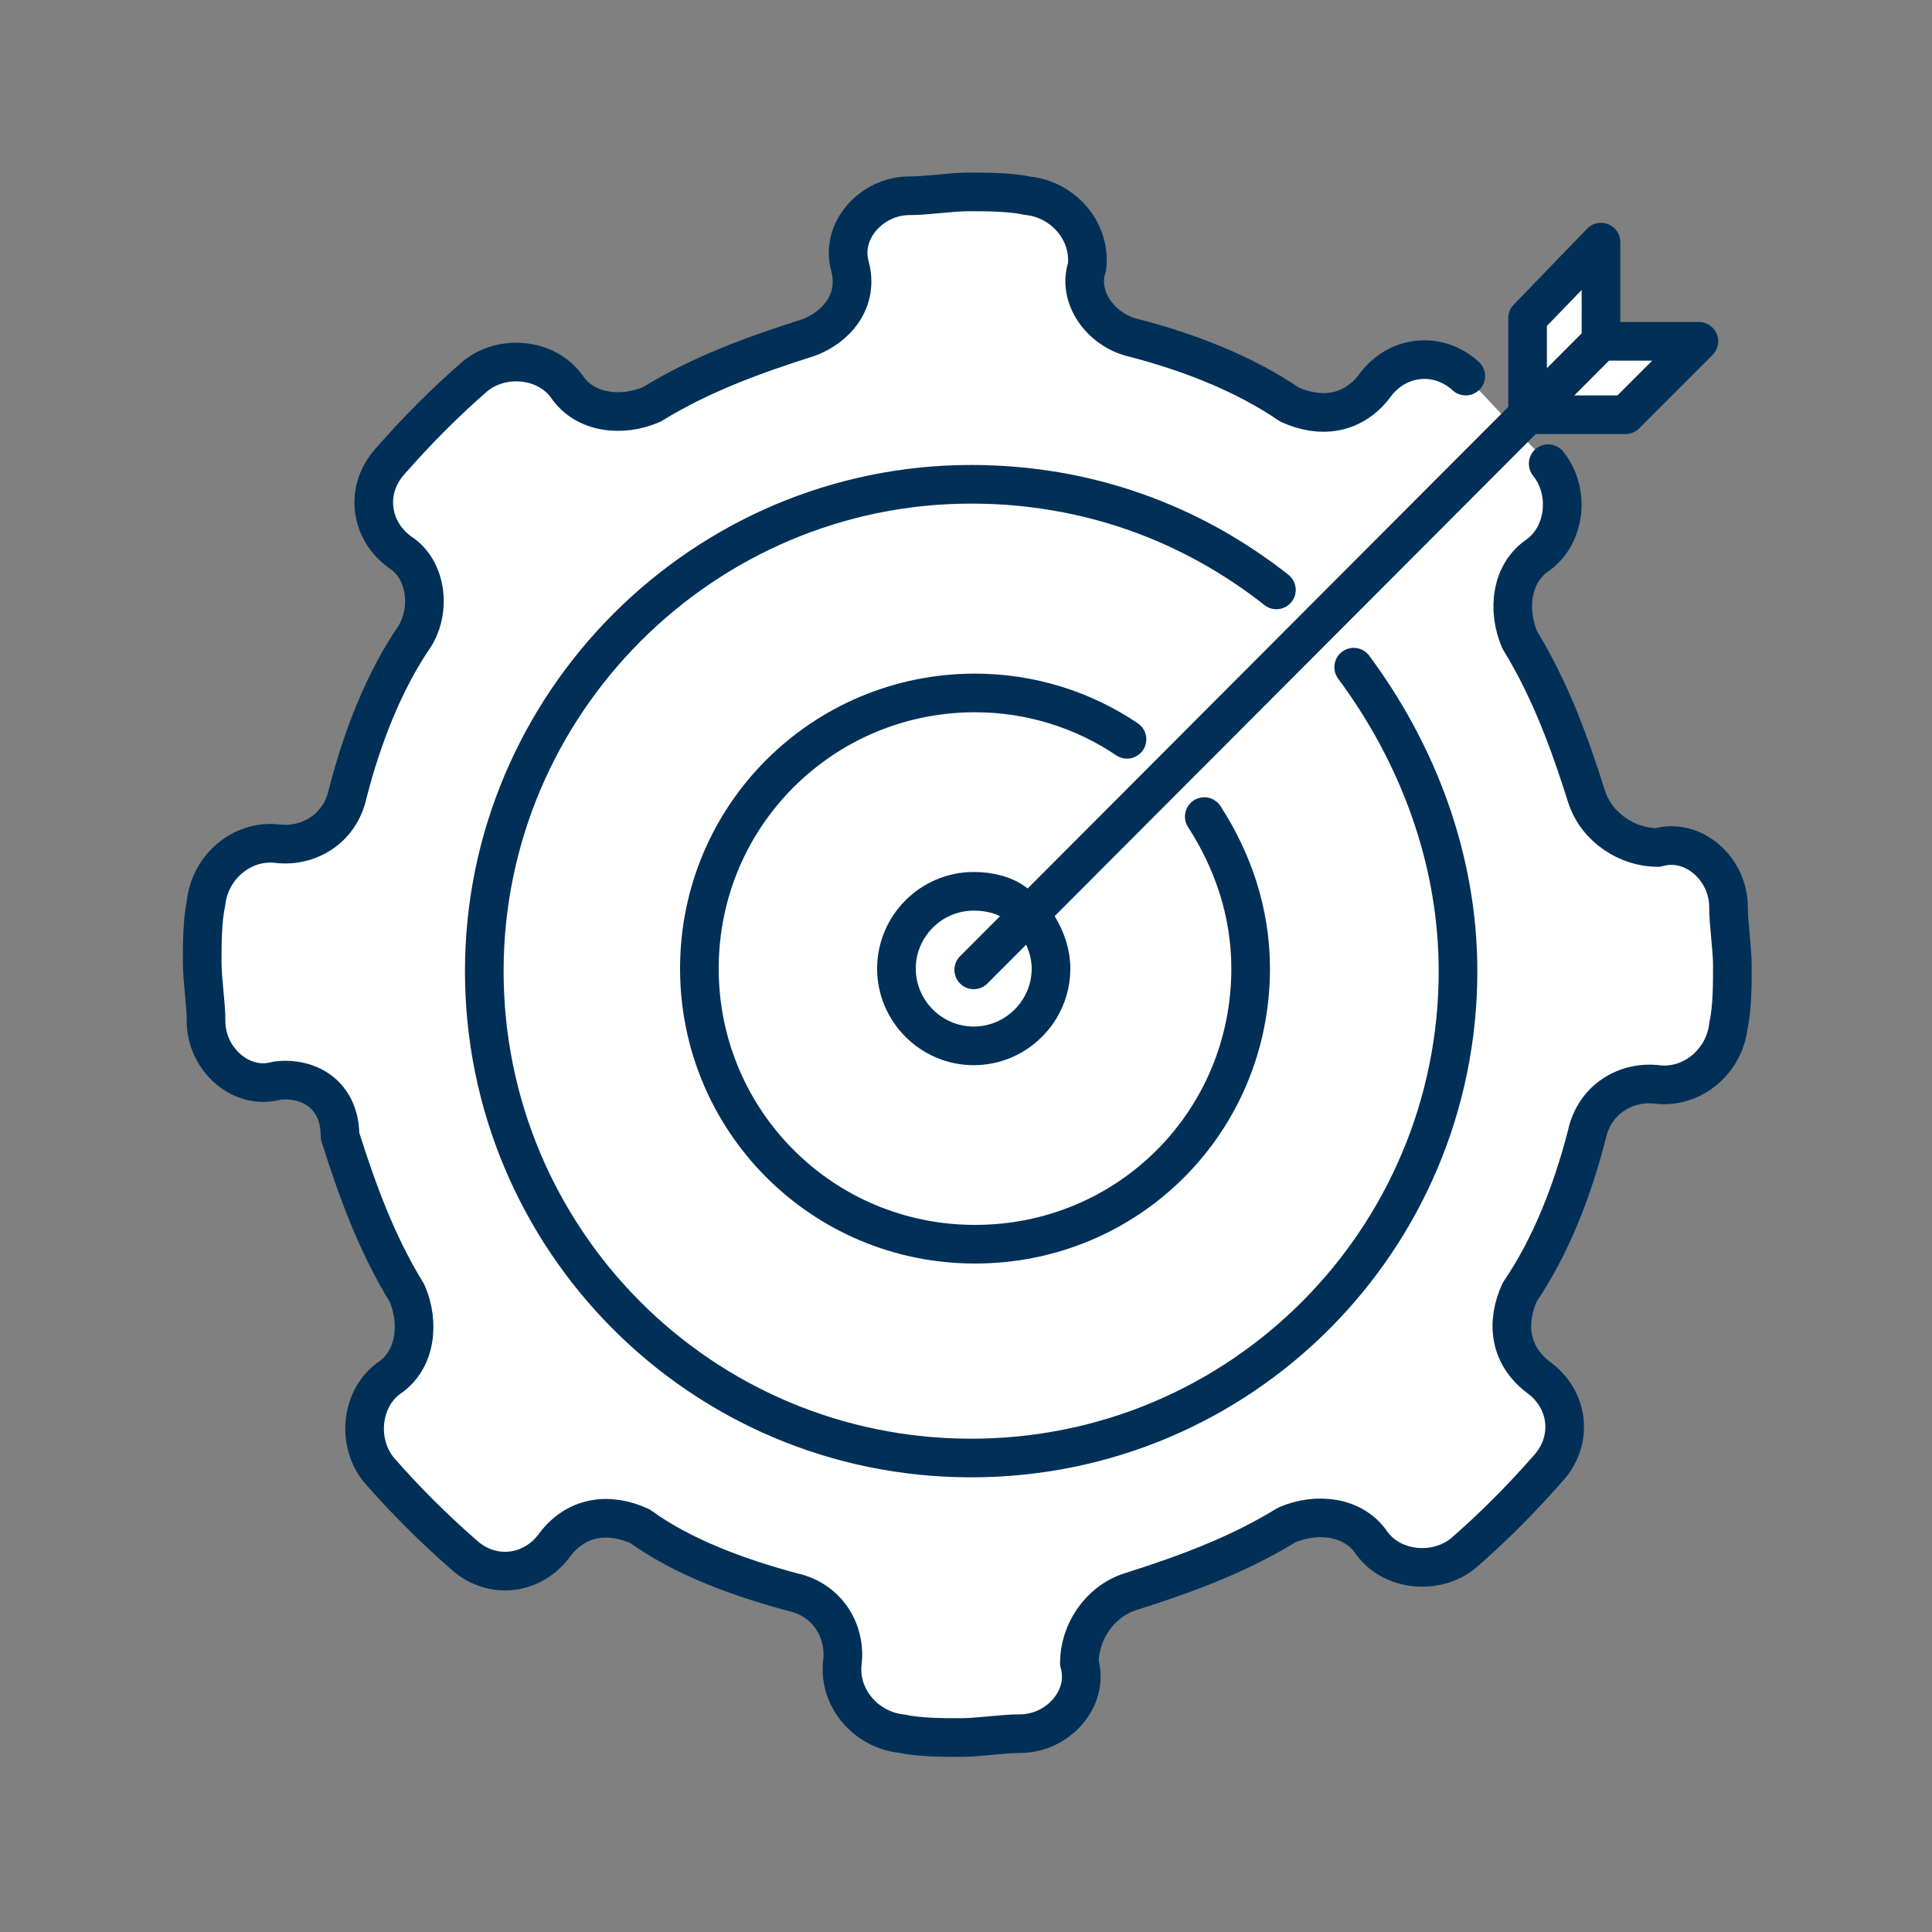 <?xml version="1.0" encoding="utf-8"?>
<!-- Generator: Adobe Illustrator 28.1.0, SVG Export Plug-In . SVG Version: 6.00 Build 0)  -->
<svg version="1.1" id="Livello_1" xmlns="http://www.w3.org/2000/svg" xmlns:xlink="http://www.w3.org/1999/xlink" x="0px" y="0px"
	 viewBox="0 0 150 150" style="enable-background:new 0 0 150 150;" xml:space="preserve">
<rect x="0" y="0" width="150" height="150" fill="#808080" stroke="none"/>
<style type="text/css">
	.st0{fill:#FFFFFF;stroke:#003057;stroke-width:3;stroke-linecap:round;stroke-linejoin:round;stroke-miterlimit:10;}
</style>
<g>
	<g>
		<g>
			<g>
				<path class="st0" d="M120.2,36c1.7,2.1,1.4,5.5-0.8,7.1l0,0c-2.1,1.4-2.4,4.3-1.4,6.6c2.4,3.9,3.9,8.1,5.2,12.2
					c0.8,2.4,3.2,3.9,5.5,3.9l0,0c2.8-0.8,5.5,1.7,5.5,4.6c0,1.4,0.3,3.2,0.3,4.6c0,1.4,0,3.2-0.3,4.6c-0.3,2.8-2.8,4.9-5.5,4.6l0,0
					c-2.4-0.3-4.9,1.1-5.5,3.9c-1.1,4.3-2.8,8.7-5.2,12.2c-1.1,2.4-0.8,4.9,1.4,6.6l0,0c2.4,1.7,2.8,4.9,0.8,7.1
					c-2.1,2.4-4.3,4.6-6.6,6.6c-2.1,1.7-5.5,1.4-7.1-0.8l0,0c-1.4-2.1-4.3-2.4-6.6-1.4c-3.9,2.4-8.1,3.9-12.2,5.2
					c-2.4,0.8-3.9,3.2-3.9,5.5l0,0c0.8,2.8-1.7,5.5-4.6,5.5c-1.4,0-3.2,0.3-4.6,0.3s-3.2,0-4.6-0.3c-2.8-0.3-4.9-2.8-4.6-5.5l0,0
					c0.3-2.4-1.1-4.9-3.9-5.5c-4.1-1.1-8.5-2.7-11.8-5.1c-2.4-1.1-4.9-0.8-6.6,1.4l0,0c-1.7,2.4-4.9,2.8-7.1,0.8
					c-2.4-2.1-4.6-4.3-6.6-6.6c-1.7-2.1-1.4-5.5,0.8-7.1l0,0c2.1-1.4,2.4-4.3,1.4-6.6c-2.4-3.9-3.9-8.1-5.2-12.2
					c0-3.2-2.4-4.6-4.9-4.3l0,0c-2.8,0.8-5.5-1.7-5.5-4.6c0-1.4-0.3-3.2-0.3-4.6s0-3.2,0.3-4.6c0.3-2.8,2.8-4.9,5.5-4.6l0,0
					c2.4,0.3,4.9-1.1,5.5-3.9c1.1-4.3,2.8-8.7,5.2-12.2c1.3-2.1,0.9-5.2-1.1-6.5l0,0l0,0c-2.4-1.7-2.8-4.9-0.8-7.1
					c2.1-2.4,4.3-4.6,6.6-6.6c2.1-1.7,5.5-1.4,7.1,0.8l0,0c1.4,2.1,4.3,2.4,6.6,1.4c3.9-2.4,8.1-3.9,12.2-5.2
					c2.1-0.8,3.9-2.8,3.2-5.5l0,0c-0.8-2.8,1.7-5.5,4.6-5.5c1.4,0,3.2-0.3,4.6-0.3s3.2,0,4.6,0.3c2.8,0.3,4.9,2.8,4.6,5.5l0,0
					c-0.8,2.4,1.1,4.9,3.5,5.5c4.3,1.1,8.7,2.8,12.2,5.2c2.4,1.1,4.9,0.8,6.6-1.4l0,0c1.7-2.4,4.9-2.8,7.1-0.8"/>
			</g>
		</g>
	</g>
	<g>
		<g>
			<g>
				<path class="st0" d="M99.1,45.8c-6.6-5.2-14.7-8.2-23.7-8.2c-20.8,0-37.8,17-37.8,37.8s16.8,37.8,37.8,37.8s37.8-17,37.8-37.8
					c0-8.8-3.2-17-8.1-23.6"/>
				<path class="st0" d="M87.5,57.4c-3.4-2.3-7.5-3.6-11.8-3.6c-11.8,0-21.4,9.5-21.4,21.4c0,11.8,9.5,21.4,21.4,21.4
					s21.4-9.5,21.4-21.4c0-4.4-1.4-8.4-3.6-11.8"/>
				<path class="st0" d="M78.9,70.2c-0.8-0.7-2.1-1-3.3-1c-3.3,0-6,2.7-6,6s2.7,6,6,6s6-2.7,6-6c0-1.2-0.4-2.3-1-3.3"/>
				<polyline class="st0" points="75.6,75.3 124.3,26.5 124.3,18.8 118.6,24.7 118.6,32.2 126.2,32.2 131.9,26.5 124.3,26.5 				"/>
			</g>
		</g>
	</g>
</g>
</svg>
